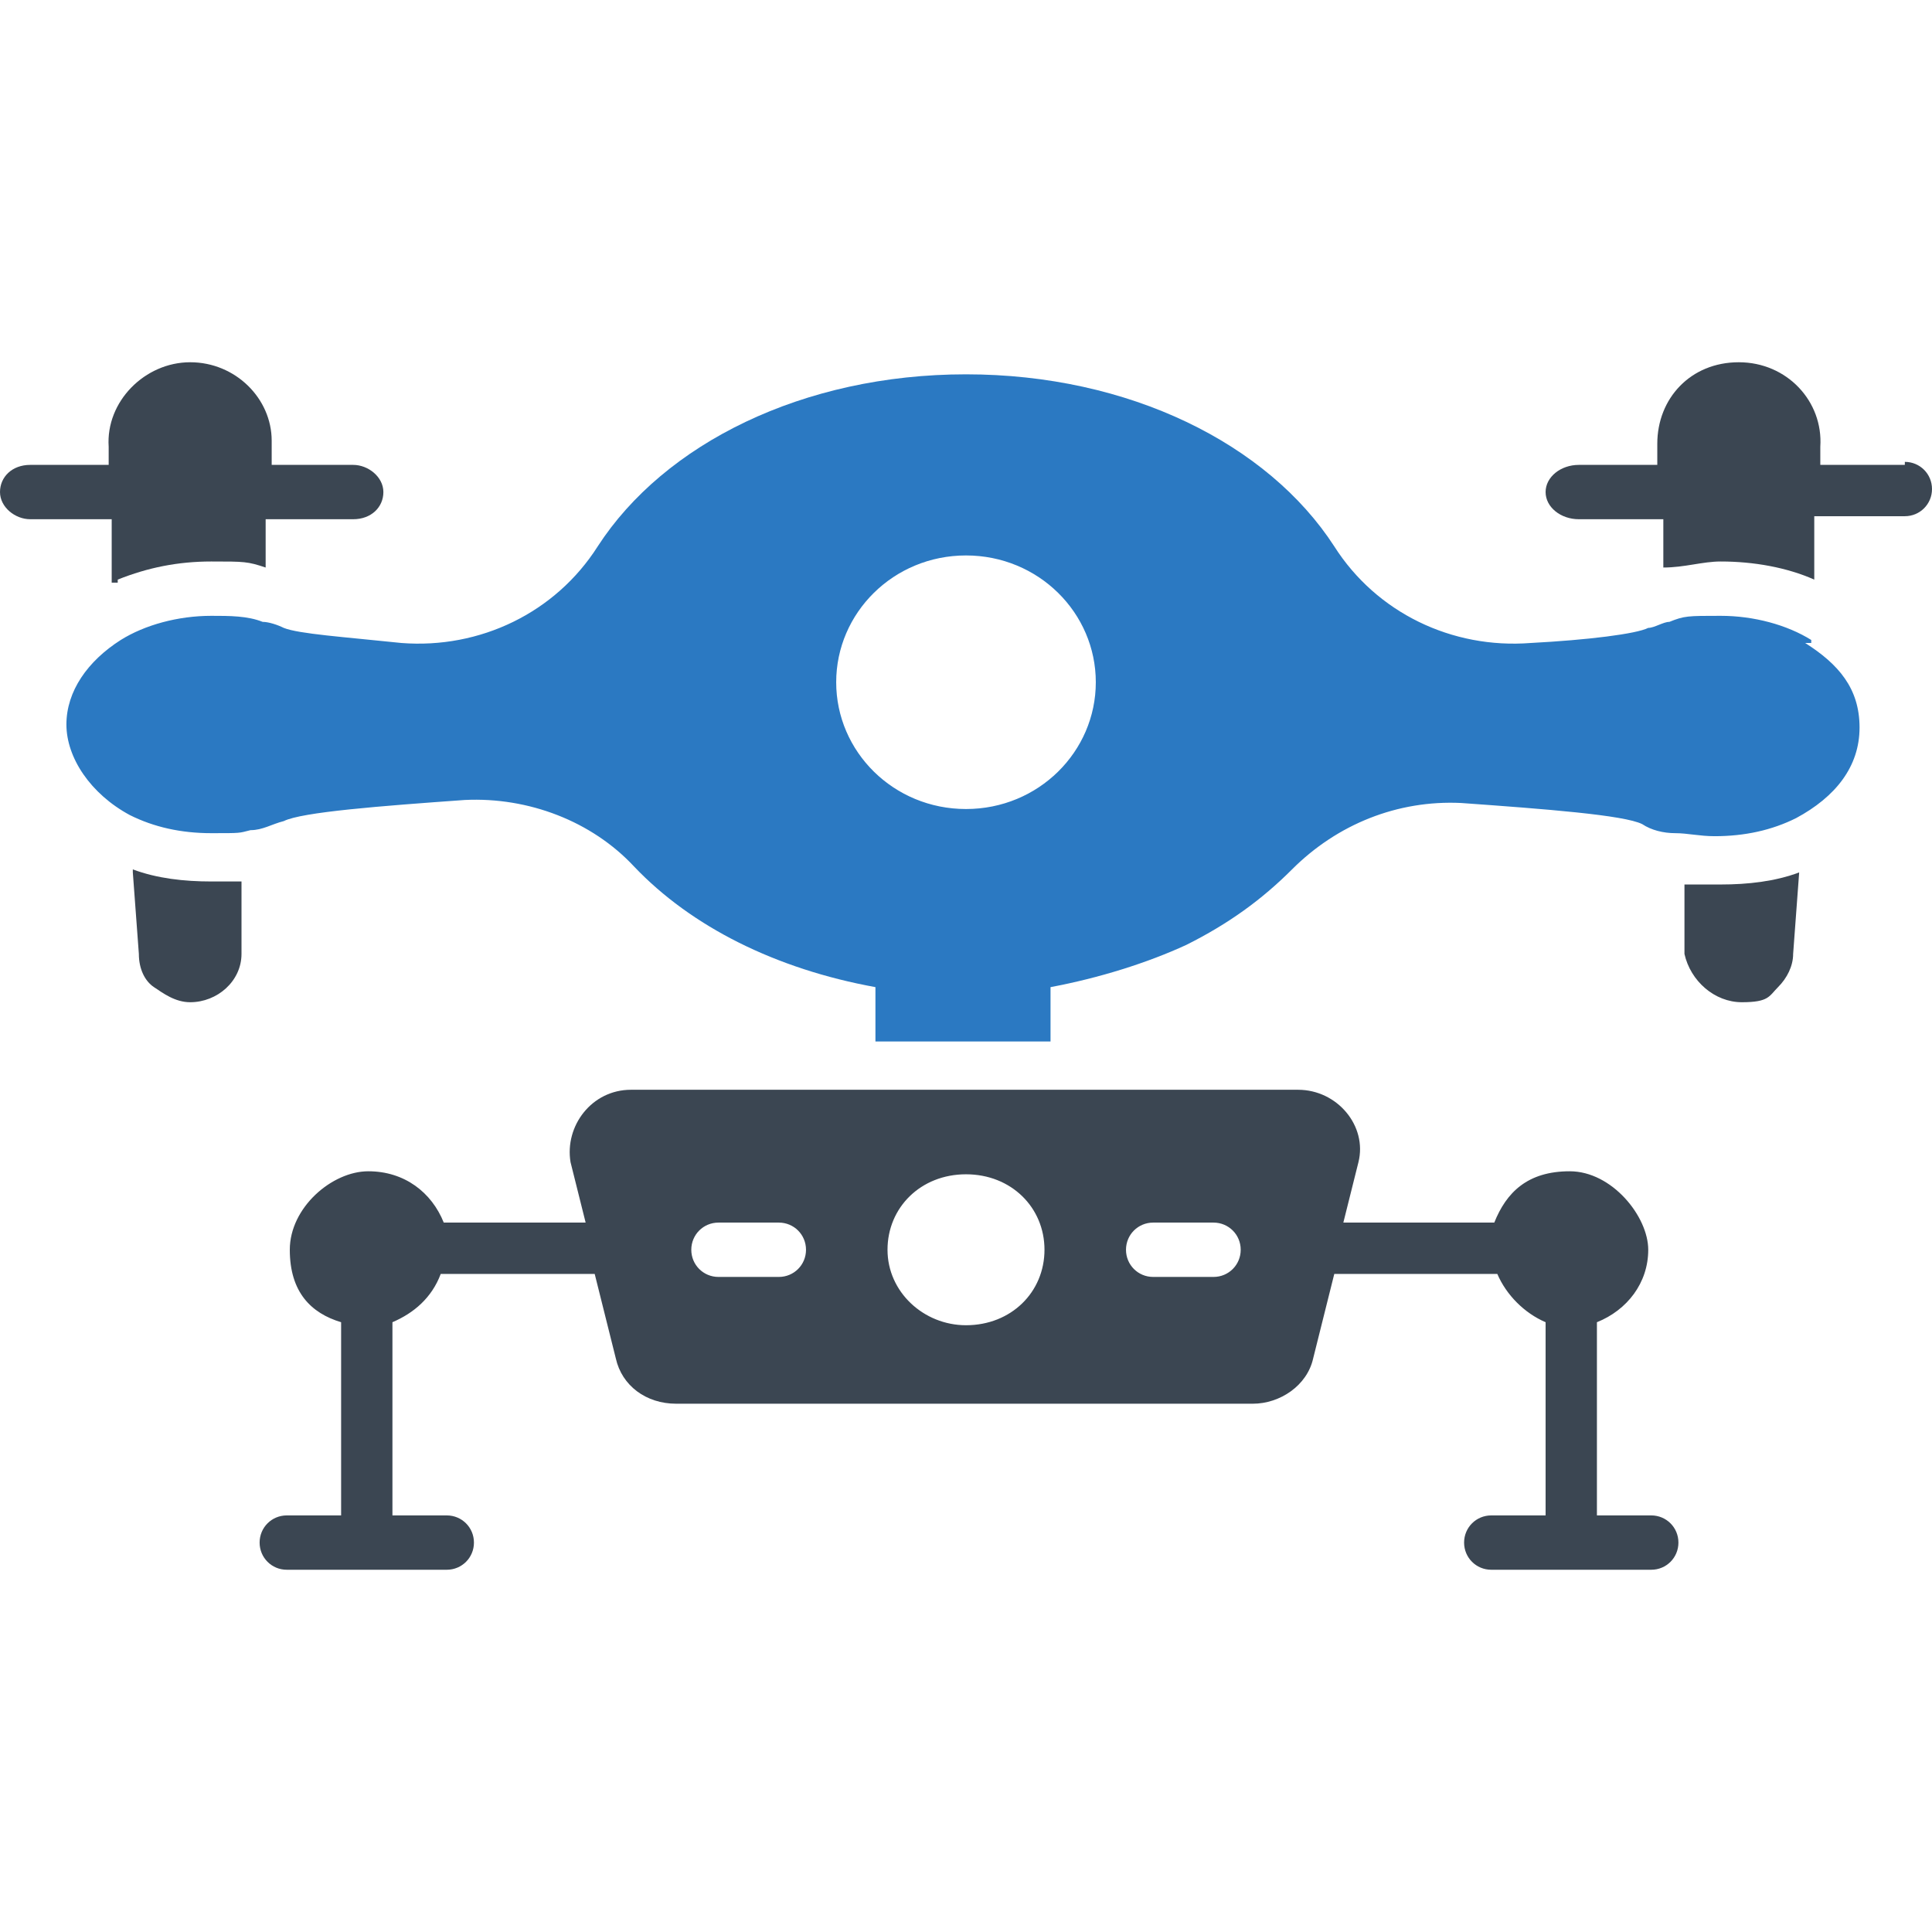 <?xml version="1.0" encoding="UTF-8"?>
<svg id="Layer_1" xmlns="http://www.w3.org/2000/svg" width="64" height="64" version="1.1" xmlns:xlink="http://www.w3.org/1999/xlink" viewBox="0 0 64 64">
  <!-- Generator: Adobe Illustrator 29.3.1, SVG Export Plug-In . SVG Version: 2.1.0 Build 151)  -->
  <defs>
    <style>
      .st0 {
        fill: #3b4652;
      }

      .st1 {
        fill: #2b79c2;
      }
    </style>
  </defs>
  <path class="st0" d="M4.4,28.9l.2,2.7c0,.5.2.9.5,1.1s.7.5,1.2.5c.9,0,1.7-.7,1.7-1.6v-2.4h-1c-.9,0-1.8-.1-2.6-.4h0Z"/>
  <path class="st0" d="M3.9,19.2c1-.4,2-.6,3.1-.6s1.2,0,1.8.2v-1.6h2.9c.6,0,1-.4,1-.9s-.5-.9-1-.9h-2.7v-.8c0-1.4-1.2-2.6-2.7-2.6s-2.8,1.3-2.7,2.8v.6H1C.4,15.4,0,15.8,0,16.3s.5.9,1,.9h2.7v2.1h.2Z"/>
  <path class="st0" d="M55.8,29.2v2.4c.2.9,1,1.6,1.9,1.6s.9-.2,1.2-.5.5-.7.5-1.1l.2-2.7c-.8.3-1.7.4-2.6.4s-.8,0-1.2,0Z"/>
  <path class="st0" d="M63.1,15.4h-2.8v-.6c.1-1.5-1.1-2.8-2.7-2.8s-2.7,1.2-2.7,2.7v.7h-2.6c-.6,0-1.1.4-1.1.9s.5.9,1.1.9h2.8v1.6c.7,0,1.3-.2,1.9-.2,1.1,0,2.2.2,3.1.6v-2.1h3c.5,0,.9-.4.9-.9s-.4-.9-.9-.9h0Z"/>
  <path class="st1" d="M60,21.2c-.8-.5-1.9-.8-3-.8s-1.2,0-1.7.2c-.2,0-.5.2-.7.2-.4.2-2,.4-3.9.5-2.6.2-5.1-1-6.5-3.2-2.2-3.4-6.8-5.7-12.2-5.7s-10,2.3-12.2,5.7c-1.4,2.2-3.9,3.4-6.5,3.2-1.9-.2-3.4-.3-3.9-.5-.2-.1-.5-.2-.7-.2-.5-.2-1.1-.2-1.7-.2-1.1,0-2.2.3-3,.8-1.1.7-1.8,1.7-1.8,2.8s.8,2.3,2.1,3c.8.4,1.7.6,2.7.6s.9,0,1.3-.1c.4,0,.7-.2,1.1-.3.6-.3,3.2-.5,6-.7,2.1-.1,4.2.7,5.6,2.2,1.9,2,4.7,3.4,8,4v1.8h5.8v-1.8c1.6-.3,3.2-.8,4.5-1.4,1.4-.7,2.5-1.5,3.5-2.5,1.5-1.5,3.5-2.3,5.6-2.2,2.8.2,5.4.4,6,.7.3.2.7.3,1.1.3s.8.1,1.3.1c1,0,1.9-.2,2.7-.6,1.3-.7,2.1-1.7,2.1-3s-.7-2.1-1.8-2.8h.2ZM32,26.8c-2.4,0-4.3-1.9-4.3-4.2s1.9-4.2,4.3-4.2,4.3,1.9,4.3,4.2-1.9,4.2-4.3,4.2Z"/>
  <path class="st0" d="M54.7,50.2h-1.8v-6.4c1-.4,1.7-1.3,1.7-2.4s-1.2-2.6-2.6-2.6-2.1.7-2.5,1.7h-5l.5-2c.3-1.2-.7-2.4-2-2.4h-22.1c-1.3,0-2.2,1.2-2,2.4l.5,2h-4.7c-.4-1-1.3-1.7-2.5-1.7s-2.6,1.2-2.6,2.6.7,2.1,1.7,2.4v6.4h-1.8c-.5,0-.9.4-.9.9s.4.9.9.9h5.3c.5,0,.9-.4.9-.9s-.4-.9-.9-.9h-1.8v-6.4c.7-.3,1.3-.8,1.6-1.6h5.1l.7,2.8c.2.9,1,1.5,2,1.5h19.1c.9,0,1.8-.6,2-1.5l.7-2.8h5.4c.3.7.9,1.3,1.6,1.6v6.4h-1.8c-.5,0-.9.4-.9.9s.4.9.9.9h5.3c.5,0,.9-.4.9-.9s-.4-.9-.9-.9ZM25.8,42.3h-2c-.5,0-.9-.4-.9-.9s.4-.9.9-.9h2c.5,0,.9.4.9.9s-.4.9-.9.9ZM32,43.9c-1.4,0-2.6-1.1-2.6-2.5s1.1-2.5,2.6-2.5,2.6,1.1,2.6,2.5-1.1,2.5-2.6,2.5ZM40.2,42.3h-2c-.5,0-.9-.4-.9-.9s.4-.9.9-.9h2c.5,0,.9.4.9.9s-.4.9-.9.9Z"/>
</svg>